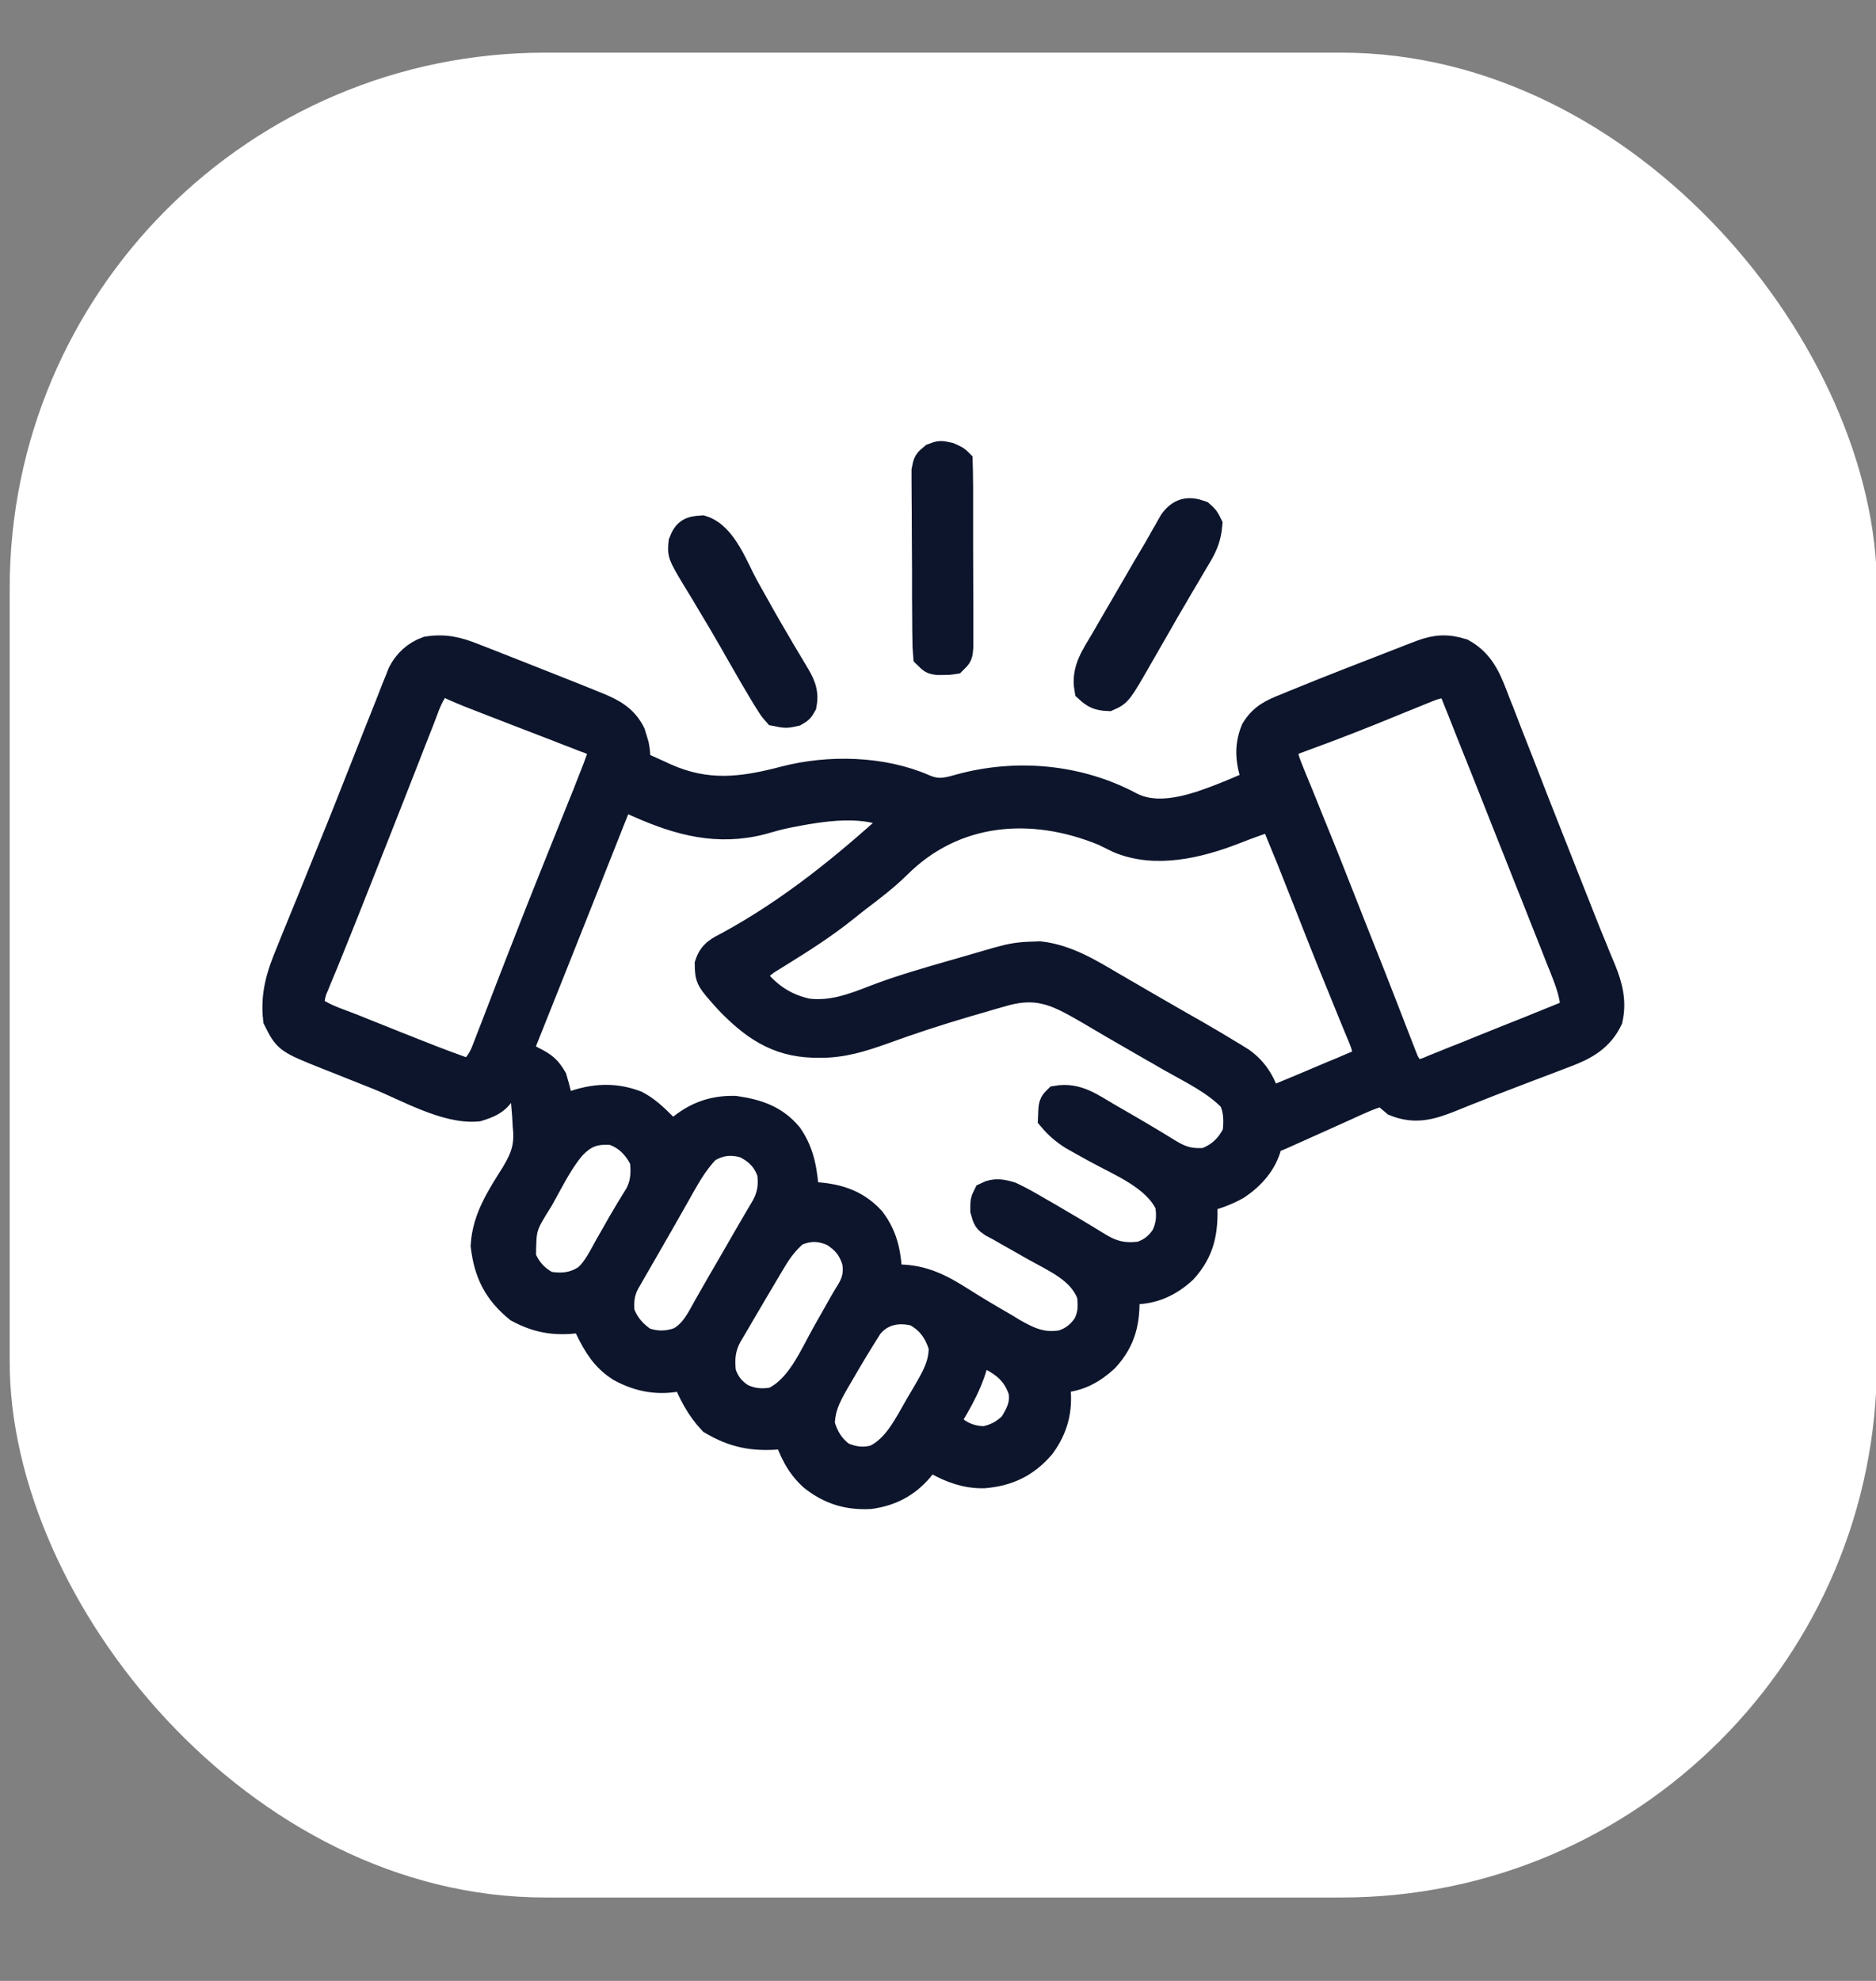 <svg width="18" height="19" viewBox="0 0 18 19" fill="none" xmlns="http://www.w3.org/2000/svg">
<rect x="0" y="0" width="18" height="19" fill="#808080" stroke="none"/>
<g clip-path="url(#clip0_10874_5117)">
<rect x="0.093" y="0.505" width="17.916" height="17.695" rx="5.138" fill="white"/>
<g clip-path="url(#clip1_10874_5117)">
<path d="M4.541 6.305C4.56 6.312 4.58 6.32 4.601 6.328C4.664 6.353 4.728 6.378 4.792 6.403C4.836 6.42 4.88 6.437 4.924 6.455C5.031 6.497 5.139 6.54 5.246 6.582C5.3 6.604 5.353 6.625 5.407 6.646C5.491 6.679 5.574 6.712 5.657 6.746C5.681 6.755 5.705 6.765 5.729 6.775C5.872 6.834 5.984 6.893 6.057 7.037C6.065 7.064 6.065 7.064 6.074 7.092C6.079 7.111 6.085 7.129 6.091 7.148C6.104 7.21 6.105 7.266 6.103 7.329C6.174 7.362 6.246 7.394 6.317 7.426C6.337 7.435 6.357 7.444 6.377 7.454C6.78 7.634 7.118 7.593 7.532 7.484C7.952 7.375 8.461 7.386 8.861 7.56C8.99 7.616 9.074 7.6 9.208 7.561C9.751 7.411 10.347 7.464 10.846 7.732C11.056 7.84 11.305 7.792 11.521 7.724C11.671 7.674 11.816 7.615 11.96 7.552C12.016 7.529 12.016 7.529 12.066 7.529C12.06 7.512 12.054 7.495 12.048 7.478C11.994 7.31 11.973 7.171 12.041 7.005C12.119 6.878 12.212 6.838 12.345 6.785C12.377 6.772 12.377 6.772 12.41 6.758C12.763 6.613 13.119 6.476 13.475 6.338C13.495 6.33 13.515 6.323 13.536 6.314C13.555 6.307 13.574 6.3 13.593 6.292C13.61 6.286 13.626 6.28 13.643 6.273C13.78 6.222 13.886 6.216 14.027 6.26C14.224 6.369 14.282 6.549 14.359 6.75C14.37 6.779 14.382 6.808 14.394 6.837C14.424 6.916 14.455 6.994 14.485 7.073C14.517 7.155 14.549 7.237 14.582 7.319C14.633 7.451 14.685 7.583 14.736 7.715C14.83 7.954 14.925 8.193 15.019 8.432C15.044 8.496 15.07 8.56 15.095 8.624C15.103 8.644 15.111 8.664 15.119 8.684C15.134 8.723 15.149 8.762 15.165 8.801C15.205 8.904 15.247 9.007 15.29 9.11C15.299 9.133 15.308 9.155 15.317 9.178C15.335 9.221 15.353 9.264 15.371 9.307C15.434 9.462 15.471 9.606 15.434 9.774C15.347 9.954 15.202 10.034 15.021 10.102C15.002 10.109 14.984 10.116 14.966 10.123C14.906 10.146 14.847 10.168 14.788 10.191C14.748 10.206 14.707 10.222 14.666 10.237C14.605 10.261 14.544 10.284 14.483 10.307C14.365 10.352 14.247 10.398 14.129 10.445C14.103 10.455 14.077 10.466 14.05 10.476C14.003 10.495 13.956 10.514 13.909 10.533C13.726 10.606 13.577 10.648 13.388 10.572C13.366 10.554 13.345 10.536 13.322 10.516C13.303 10.502 13.283 10.488 13.263 10.473C13.138 10.504 13.021 10.562 12.904 10.615C12.864 10.633 12.824 10.651 12.784 10.669C12.721 10.697 12.658 10.726 12.595 10.754C12.534 10.781 12.473 10.809 12.412 10.836C12.393 10.845 12.374 10.853 12.354 10.862C12.221 10.922 12.221 10.922 12.165 10.922C12.164 10.953 12.164 10.953 12.162 10.984C12.121 11.148 12.005 11.277 11.866 11.371C11.76 11.431 11.659 11.465 11.542 11.496C11.543 11.516 11.544 11.537 11.545 11.558C11.553 11.807 11.523 11.99 11.352 12.178C11.216 12.303 11.063 12.374 10.878 12.375C10.85 12.373 10.822 12.371 10.793 12.369C10.794 12.387 10.796 12.406 10.797 12.425C10.805 12.667 10.768 12.846 10.602 13.027C10.478 13.141 10.35 13.211 10.181 13.223C10.161 13.221 10.14 13.219 10.12 13.217C10.125 13.249 10.13 13.281 10.135 13.314C10.157 13.524 10.114 13.693 9.989 13.864C9.837 14.04 9.666 14.12 9.437 14.139C9.27 14.141 9.132 14.09 8.988 14.01C8.947 13.987 8.947 13.987 8.897 13.99C8.871 14.02 8.847 14.051 8.822 14.082C8.694 14.232 8.542 14.311 8.347 14.338C8.137 14.349 7.965 14.296 7.8 14.165C7.668 14.045 7.607 13.908 7.55 13.741C7.525 13.749 7.501 13.757 7.475 13.766C7.228 13.787 7.045 13.751 6.833 13.626C6.716 13.502 6.637 13.35 6.577 13.192C6.556 13.198 6.556 13.198 6.535 13.204C6.328 13.251 6.138 13.219 5.953 13.117C5.805 13.022 5.73 12.899 5.654 12.743C5.64 12.715 5.64 12.715 5.626 12.686C5.619 12.672 5.612 12.658 5.604 12.643C5.585 12.646 5.567 12.649 5.548 12.651C5.328 12.677 5.169 12.654 4.974 12.55C4.772 12.384 4.683 12.208 4.652 11.948C4.667 11.685 4.808 11.477 4.944 11.26C5.041 11.098 5.076 10.985 5.055 10.797C5.053 10.75 5.053 10.75 5.05 10.702C5.048 10.675 5.045 10.647 5.043 10.619C5.041 10.591 5.038 10.564 5.036 10.535C5.033 10.504 5.033 10.504 5.03 10.473C4.965 10.456 4.899 10.44 4.831 10.423C4.825 10.438 4.82 10.453 4.814 10.468C4.757 10.562 4.683 10.589 4.581 10.621C4.281 10.649 3.901 10.425 3.629 10.317C3.547 10.284 3.465 10.251 3.383 10.219C3.33 10.198 3.278 10.177 3.225 10.156C3.201 10.146 3.176 10.137 3.151 10.127C2.758 9.97 2.758 9.97 2.66 9.774C2.634 9.54 2.691 9.358 2.78 9.144C2.793 9.112 2.806 9.081 2.818 9.049C2.852 8.965 2.887 8.881 2.921 8.797C2.957 8.71 2.993 8.622 3.028 8.534C3.078 8.41 3.129 8.285 3.179 8.161C3.296 7.875 3.409 7.588 3.522 7.301C3.593 7.12 3.665 6.94 3.737 6.759C3.756 6.71 3.776 6.66 3.795 6.61C3.806 6.584 3.817 6.557 3.828 6.529C3.836 6.507 3.845 6.485 3.854 6.462C3.907 6.358 3.991 6.28 4.102 6.24C4.267 6.214 4.39 6.244 4.541 6.305ZM4.207 6.556C4.125 6.639 4.09 6.751 4.049 6.858C4.041 6.878 4.033 6.899 4.025 6.92C3.998 6.988 3.972 7.056 3.945 7.123C3.926 7.171 3.908 7.219 3.889 7.267C3.849 7.368 3.81 7.469 3.77 7.571C3.678 7.807 3.584 8.042 3.491 8.278C3.46 8.355 3.43 8.432 3.4 8.508C3.317 8.718 3.234 8.927 3.149 9.136C3.137 9.165 3.125 9.194 3.113 9.225C3.092 9.276 3.071 9.327 3.049 9.378C3.036 9.41 3.036 9.41 3.023 9.443C3.015 9.461 3.008 9.479 3 9.497C2.981 9.562 2.973 9.607 2.985 9.674C3.089 9.76 3.233 9.802 3.358 9.851C3.382 9.861 3.406 9.87 3.431 9.88C3.481 9.901 3.532 9.921 3.583 9.941C3.661 9.972 3.738 10.003 3.815 10.034C3.865 10.053 3.914 10.073 3.964 10.093C3.987 10.102 4.01 10.111 4.033 10.12C4.19 10.183 4.348 10.241 4.507 10.298C4.581 10.23 4.623 10.174 4.659 10.081C4.673 10.045 4.673 10.045 4.687 10.009C4.697 9.983 4.707 9.958 4.717 9.931C4.727 9.904 4.738 9.877 4.749 9.849C4.784 9.759 4.818 9.669 4.853 9.579C4.877 9.517 4.901 9.454 4.925 9.392C4.931 9.376 4.938 9.361 4.944 9.344C4.956 9.312 4.969 9.28 4.981 9.248C5 9.199 5.02 9.149 5.039 9.1C5.128 8.87 5.219 8.64 5.311 8.411C5.317 8.396 5.323 8.38 5.33 8.364C5.385 8.227 5.44 8.09 5.495 7.953C5.529 7.869 5.562 7.786 5.596 7.702C5.606 7.678 5.616 7.653 5.626 7.628C5.652 7.562 5.678 7.496 5.704 7.429C5.712 7.408 5.721 7.387 5.729 7.365C5.736 7.345 5.744 7.325 5.751 7.304C5.758 7.287 5.764 7.269 5.771 7.251C5.786 7.196 5.786 7.196 5.729 7.13C5.675 7.1 5.675 7.1 5.609 7.077C5.584 7.067 5.559 7.057 5.534 7.047C5.493 7.032 5.493 7.032 5.452 7.016C5.424 7.005 5.396 6.994 5.368 6.983C5.279 6.949 5.19 6.914 5.101 6.88C5.012 6.846 4.923 6.812 4.835 6.777C4.78 6.756 4.724 6.735 4.669 6.713C4.564 6.673 4.459 6.632 4.356 6.586C4.284 6.551 4.284 6.551 4.207 6.556ZM13.634 6.624C13.607 6.635 13.607 6.635 13.58 6.646C13.522 6.669 13.464 6.693 13.407 6.716C13.327 6.749 13.248 6.781 13.169 6.813C13.149 6.821 13.129 6.829 13.109 6.837C12.992 6.884 12.874 6.93 12.755 6.975C12.729 6.985 12.702 6.995 12.675 7.005C12.626 7.023 12.578 7.041 12.529 7.059C12.508 7.067 12.487 7.075 12.465 7.083C12.447 7.09 12.428 7.096 12.41 7.103C12.349 7.139 12.333 7.161 12.315 7.229C12.332 7.292 12.351 7.345 12.376 7.405C12.383 7.422 12.39 7.44 12.397 7.458C12.421 7.517 12.445 7.576 12.47 7.635C12.487 7.677 12.504 7.719 12.521 7.761C12.557 7.852 12.594 7.943 12.631 8.033C12.722 8.256 12.809 8.48 12.898 8.705C12.938 8.806 12.978 8.907 13.018 9.009C13.094 9.199 13.169 9.388 13.243 9.579C13.275 9.661 13.307 9.744 13.339 9.826C13.354 9.864 13.368 9.902 13.383 9.94C13.403 9.991 13.423 10.043 13.443 10.094C13.454 10.123 13.465 10.152 13.477 10.181C13.517 10.257 13.532 10.273 13.613 10.298C13.682 10.284 13.682 10.284 13.756 10.252C13.799 10.235 13.799 10.235 13.843 10.217C13.874 10.205 13.906 10.192 13.937 10.179C13.969 10.166 14.001 10.153 14.034 10.141C14.101 10.114 14.168 10.087 14.236 10.059C14.322 10.024 14.408 9.99 14.495 9.955C14.561 9.929 14.627 9.902 14.694 9.876C14.726 9.863 14.757 9.85 14.789 9.837C14.834 9.819 14.878 9.801 14.923 9.783C14.948 9.773 14.973 9.763 14.999 9.752C15.062 9.727 15.062 9.727 15.109 9.674C15.102 9.526 15.05 9.398 14.996 9.261C14.982 9.226 14.982 9.226 14.967 9.19C14.937 9.111 14.905 9.033 14.874 8.954C14.852 8.899 14.83 8.843 14.808 8.788C14.754 8.651 14.7 8.514 14.645 8.378C14.597 8.255 14.548 8.132 14.499 8.01C14.425 7.823 14.351 7.637 14.277 7.45C14.248 7.377 14.219 7.303 14.189 7.23C14.155 7.143 14.12 7.056 14.085 6.969C14.073 6.937 14.06 6.905 14.047 6.873C14.03 6.828 14.012 6.784 13.994 6.74C13.984 6.715 13.974 6.69 13.964 6.665C13.94 6.603 13.94 6.603 13.887 6.556C13.792 6.556 13.72 6.589 13.634 6.624ZM5.953 7.629C5.943 7.655 5.943 7.655 5.932 7.682C5.843 7.908 5.753 8.134 5.663 8.36C5.656 8.378 5.649 8.396 5.642 8.414C5.422 8.968 5.202 9.521 4.981 10.073C5.03 10.126 5.061 10.151 5.129 10.183C5.219 10.231 5.253 10.26 5.305 10.348C5.335 10.447 5.358 10.546 5.38 10.647C5.396 10.64 5.413 10.633 5.43 10.626C5.657 10.534 5.867 10.507 6.1 10.595C6.198 10.646 6.275 10.719 6.353 10.797C6.373 10.817 6.394 10.837 6.415 10.858C6.427 10.871 6.44 10.884 6.452 10.897C6.463 10.887 6.474 10.877 6.485 10.867C6.653 10.715 6.823 10.642 7.051 10.647C7.262 10.678 7.429 10.732 7.567 10.897C7.691 11.077 7.708 11.258 7.725 11.471C7.744 11.471 7.762 11.471 7.782 11.472C8.01 11.482 8.2 11.531 8.359 11.704C8.493 11.881 8.513 12.053 8.523 12.269C8.555 12.267 8.587 12.266 8.62 12.264C8.855 12.266 9.022 12.354 9.218 12.478C9.356 12.566 9.497 12.649 9.638 12.73C9.664 12.746 9.691 12.762 9.718 12.779C9.879 12.871 10.008 12.926 10.195 12.893C10.298 12.859 10.371 12.802 10.43 12.712C10.481 12.61 10.482 12.531 10.469 12.419C10.383 12.175 10.13 12.073 9.919 11.954C9.889 11.937 9.86 11.92 9.83 11.903C9.776 11.873 9.722 11.842 9.667 11.811C9.644 11.797 9.62 11.784 9.596 11.77C9.573 11.758 9.55 11.745 9.526 11.733C9.471 11.695 9.471 11.695 9.446 11.608C9.446 11.521 9.446 11.521 9.471 11.471C9.549 11.432 9.615 11.447 9.696 11.471C9.79 11.515 9.88 11.567 9.97 11.62C10.008 11.642 10.008 11.642 10.047 11.664C10.21 11.759 10.373 11.855 10.533 11.954C10.672 12.039 10.782 12.063 10.943 12.044C11.047 12.011 11.118 11.956 11.178 11.865C11.23 11.761 11.238 11.66 11.217 11.546C11.093 11.282 10.761 11.153 10.517 11.019C10.47 10.993 10.424 10.967 10.377 10.941C10.35 10.926 10.323 10.911 10.295 10.895C10.216 10.845 10.156 10.794 10.095 10.722C10.1 10.592 10.1 10.592 10.145 10.548C10.331 10.517 10.463 10.617 10.619 10.708C10.646 10.724 10.674 10.74 10.702 10.756C10.873 10.854 11.042 10.954 11.209 11.057C11.333 11.133 11.421 11.156 11.567 11.146C11.708 11.095 11.799 11.007 11.866 10.872C11.879 10.752 11.879 10.652 11.83 10.541C11.671 10.371 11.445 10.264 11.244 10.15C11.201 10.126 11.159 10.101 11.116 10.076C11.086 10.06 11.057 10.043 11.028 10.026C10.923 9.966 10.819 9.905 10.714 9.845C10.685 9.828 10.656 9.811 10.627 9.794C10.572 9.762 10.517 9.73 10.462 9.697C10.175 9.531 9.988 9.423 9.655 9.508C9.563 9.533 9.472 9.56 9.381 9.587C9.342 9.598 9.303 9.61 9.263 9.621C8.995 9.7 8.73 9.786 8.468 9.882C8.264 9.954 8.082 10.012 7.864 10.01C7.843 10.009 7.822 10.009 7.801 10.009C7.455 9.999 7.226 9.837 6.991 9.593C6.805 9.386 6.805 9.386 6.802 9.25C6.836 9.145 6.901 9.116 6.997 9.066C7.594 8.741 8.123 8.311 8.623 7.853C8.334 7.66 7.871 7.743 7.548 7.807C7.465 7.824 7.385 7.847 7.304 7.87C6.89 7.977 6.523 7.88 6.143 7.712C6.125 7.704 6.107 7.696 6.088 7.688C6.043 7.668 5.998 7.648 5.953 7.629ZM8.609 8.294C8.487 8.414 8.352 8.516 8.215 8.62C8.176 8.65 8.138 8.681 8.099 8.712C7.905 8.867 7.7 8.999 7.488 9.13C7.465 9.144 7.443 9.158 7.419 9.173C7.388 9.192 7.388 9.192 7.357 9.211C7.298 9.252 7.25 9.298 7.201 9.35C7.345 9.54 7.509 9.662 7.745 9.713C7.98 9.742 8.185 9.666 8.401 9.581C8.647 9.487 8.9 9.415 9.153 9.342C9.2 9.329 9.246 9.315 9.293 9.302C9.378 9.277 9.462 9.253 9.547 9.228C9.564 9.223 9.58 9.219 9.598 9.214C9.7 9.185 9.79 9.17 9.897 9.168C9.923 9.167 9.949 9.166 9.976 9.165C10.233 9.194 10.451 9.329 10.67 9.458C10.701 9.475 10.731 9.493 10.761 9.511C10.824 9.547 10.887 9.583 10.949 9.62C11.04 9.673 11.132 9.725 11.223 9.778C11.252 9.794 11.281 9.811 11.31 9.828C11.364 9.859 11.418 9.889 11.472 9.92C11.597 9.992 11.72 10.065 11.842 10.14C11.864 10.154 11.885 10.167 11.908 10.181C12.051 10.284 12.112 10.409 12.165 10.572C12.265 10.531 12.365 10.489 12.465 10.448C12.492 10.436 12.52 10.425 12.548 10.413C12.63 10.379 12.712 10.344 12.794 10.309C12.822 10.297 12.85 10.286 12.879 10.274C12.906 10.262 12.933 10.251 12.96 10.239C12.984 10.229 13.008 10.218 13.033 10.208C13.09 10.178 13.09 10.178 13.113 10.13C13.114 10.047 13.086 9.987 13.055 9.911C13.048 9.894 13.041 9.878 13.034 9.861C13.012 9.806 12.989 9.752 12.967 9.698C12.943 9.639 12.919 9.581 12.896 9.523C12.879 9.481 12.862 9.44 12.845 9.398C12.74 9.143 12.639 8.885 12.538 8.628C12.38 8.227 12.38 8.227 12.215 7.828C12.086 7.87 11.961 7.915 11.835 7.965C11.498 8.095 11.086 8.196 10.737 8.048C10.689 8.025 10.642 8.001 10.594 7.978C9.897 7.692 9.151 7.754 8.609 8.294ZM5.486 10.993C5.38 11.119 5.304 11.264 5.225 11.408C5.202 11.45 5.202 11.45 5.179 11.492C5.01 11.762 5.01 11.762 5.007 12.064C5.059 12.187 5.134 12.27 5.252 12.331C5.397 12.354 5.516 12.343 5.639 12.257C5.728 12.173 5.782 12.06 5.841 11.954C5.869 11.906 5.896 11.859 5.923 11.811C5.936 11.788 5.95 11.764 5.963 11.74C6.015 11.65 6.069 11.561 6.124 11.473C6.188 11.359 6.194 11.249 6.178 11.121C6.111 10.989 6.021 10.894 5.879 10.847C5.705 10.834 5.607 10.867 5.486 10.993ZM6.777 11.022C6.649 11.153 6.566 11.313 6.476 11.472C6.451 11.516 6.426 11.559 6.402 11.602C6.377 11.646 6.352 11.69 6.327 11.734C6.281 11.815 6.234 11.896 6.188 11.976C6.161 12.024 6.133 12.071 6.106 12.118C6.087 12.15 6.087 12.15 6.068 12.184C6.051 12.214 6.051 12.214 6.033 12.245C6.018 12.271 6.018 12.271 6.003 12.297C5.95 12.398 5.944 12.481 5.953 12.593C6 12.714 6.07 12.796 6.178 12.868C6.298 12.908 6.407 12.908 6.526 12.863C6.66 12.787 6.72 12.66 6.793 12.528C6.834 12.456 6.875 12.385 6.916 12.313C6.996 12.176 7.076 12.038 7.155 11.9C7.216 11.793 7.279 11.688 7.341 11.582C7.402 11.472 7.417 11.37 7.4 11.246C7.354 11.113 7.277 11.036 7.151 10.972C7.014 10.934 6.897 10.945 6.777 11.022ZM7.625 11.82C7.538 11.898 7.474 11.977 7.415 12.077C7.398 12.105 7.381 12.133 7.364 12.162C7.343 12.197 7.322 12.233 7.301 12.269C7.287 12.293 7.272 12.317 7.258 12.341C7.21 12.422 7.163 12.503 7.115 12.584C7.099 12.611 7.084 12.637 7.068 12.665C7.053 12.69 7.038 12.715 7.023 12.741C7.01 12.763 6.997 12.786 6.983 12.809C6.919 12.928 6.911 13.035 6.926 13.167C6.96 13.271 7.015 13.342 7.106 13.402C7.21 13.454 7.311 13.462 7.425 13.441C7.676 13.324 7.799 13.019 7.929 12.788C7.956 12.741 7.982 12.694 8.009 12.647C8.033 12.604 8.057 12.561 8.081 12.519C8.108 12.471 8.137 12.423 8.166 12.377C8.219 12.284 8.234 12.198 8.214 12.093C8.173 11.965 8.114 11.894 7.999 11.82C7.865 11.763 7.762 11.761 7.625 11.82ZM8.337 12.713C8.239 12.867 8.145 13.023 8.054 13.181C8.039 13.206 8.025 13.23 8.01 13.256C7.93 13.396 7.876 13.504 7.874 13.666C7.914 13.796 7.966 13.883 8.074 13.965C8.185 14.012 8.286 14.028 8.403 13.992C8.605 13.895 8.71 13.673 8.818 13.486C8.843 13.443 8.868 13.4 8.894 13.357C8.98 13.209 9.048 13.091 9.047 12.918C9.001 12.766 8.927 12.661 8.787 12.585C8.617 12.54 8.451 12.572 8.337 12.713ZM9.371 12.943C9.369 12.96 9.366 12.976 9.363 12.994C9.313 13.238 9.199 13.431 9.072 13.641C9.183 13.756 9.283 13.81 9.446 13.816C9.56 13.793 9.632 13.754 9.717 13.674C9.787 13.565 9.834 13.47 9.811 13.339C9.754 13.165 9.649 13.078 9.488 12.997C9.449 12.979 9.41 12.96 9.371 12.943Z" fill="#0D152C" stroke="#0D152C" stroke-width="0.272"/>
<path d="M6.735 5.08C6.941 5.146 7.045 5.452 7.145 5.633C7.249 5.821 7.355 6.009 7.465 6.194C7.475 6.211 7.485 6.228 7.495 6.246C7.536 6.315 7.577 6.384 7.618 6.452C7.68 6.555 7.724 6.632 7.7 6.756C7.673 6.803 7.673 6.803 7.625 6.831C7.543 6.849 7.543 6.849 7.451 6.831C7.415 6.79 7.415 6.79 7.381 6.736C7.368 6.715 7.355 6.695 7.342 6.674C7.269 6.553 7.198 6.431 7.128 6.308C7.095 6.251 7.062 6.194 7.03 6.136C7.021 6.122 7.013 6.107 7.004 6.092C6.952 6.001 6.899 5.911 6.845 5.822C6.818 5.778 6.792 5.733 6.766 5.689C6.732 5.633 6.698 5.577 6.664 5.522C6.54 5.312 6.54 5.312 6.55 5.206C6.589 5.104 6.627 5.086 6.735 5.08Z" fill="#0D152C" stroke="#0D152C" stroke-width="0.272"/>
<path d="M11.517 4.935C11.564 4.977 11.564 4.977 11.592 5.034C11.582 5.145 11.552 5.223 11.496 5.318C11.481 5.343 11.466 5.369 11.45 5.395C11.434 5.422 11.418 5.449 11.402 5.477C11.376 5.52 11.351 5.564 11.325 5.607C11.308 5.637 11.29 5.666 11.273 5.696C11.211 5.802 11.149 5.907 11.089 6.014C11.072 6.043 11.055 6.072 11.039 6.101C11.007 6.157 10.975 6.213 10.943 6.268C10.73 6.64 10.73 6.64 10.631 6.684C10.546 6.68 10.507 6.664 10.444 6.606C10.412 6.426 10.508 6.297 10.597 6.146C10.62 6.105 10.62 6.105 10.644 6.064C10.694 5.978 10.743 5.893 10.793 5.808C10.825 5.753 10.857 5.698 10.889 5.643C10.96 5.52 11.031 5.397 11.104 5.276C11.13 5.23 11.157 5.184 11.182 5.138C11.202 5.105 11.202 5.105 11.221 5.07C11.233 5.05 11.244 5.03 11.256 5.009C11.328 4.911 11.403 4.894 11.517 4.935Z" fill="#0D152C" stroke="#0D152C" stroke-width="0.272"/>
<path d="M9.103 4.379C9.172 4.41 9.172 4.41 9.197 4.435C9.199 4.493 9.2 4.55 9.2 4.607C9.201 4.634 9.201 4.634 9.201 4.661C9.201 4.721 9.201 4.78 9.201 4.84C9.201 4.881 9.201 4.922 9.201 4.964C9.201 5.05 9.201 5.137 9.201 5.223C9.201 5.334 9.202 5.446 9.202 5.557C9.202 5.642 9.203 5.727 9.203 5.812C9.203 5.853 9.203 5.894 9.203 5.935C9.203 5.992 9.203 6.05 9.203 6.107C9.203 6.139 9.203 6.172 9.203 6.206C9.197 6.282 9.197 6.282 9.147 6.331C9.1 6.338 9.1 6.338 9.047 6.338C9.03 6.338 9.012 6.338 8.994 6.338C8.947 6.331 8.947 6.331 8.897 6.282C8.891 6.206 8.891 6.206 8.89 6.108C8.89 6.09 8.889 6.072 8.889 6.053C8.889 5.994 8.888 5.935 8.888 5.875C8.888 5.834 8.888 5.793 8.887 5.752C8.887 5.666 8.887 5.579 8.887 5.493C8.887 5.382 8.886 5.272 8.885 5.161C8.884 5.076 8.884 4.991 8.884 4.906C8.884 4.865 8.883 4.825 8.883 4.784C8.882 4.727 8.882 4.67 8.882 4.613C8.882 4.58 8.882 4.548 8.882 4.514C8.897 4.435 8.897 4.435 8.956 4.386C9.022 4.361 9.022 4.361 9.103 4.379Z" fill="#0D152C" stroke="#0D152C" stroke-width="0.272"/>
</g>
</g>
<defs>
<clipPath id="clip0_10874_5117">
<rect x="0.093" y="0.505" width="17.916" height="17.695" rx="5.138" fill="white"/>
</clipPath>
<clipPath id="clip1_10874_5117">
<rect width="13.818" height="17.699" fill="white" transform="translate(2.142 0.503)"/>
</clipPath>
</defs>
</svg>
